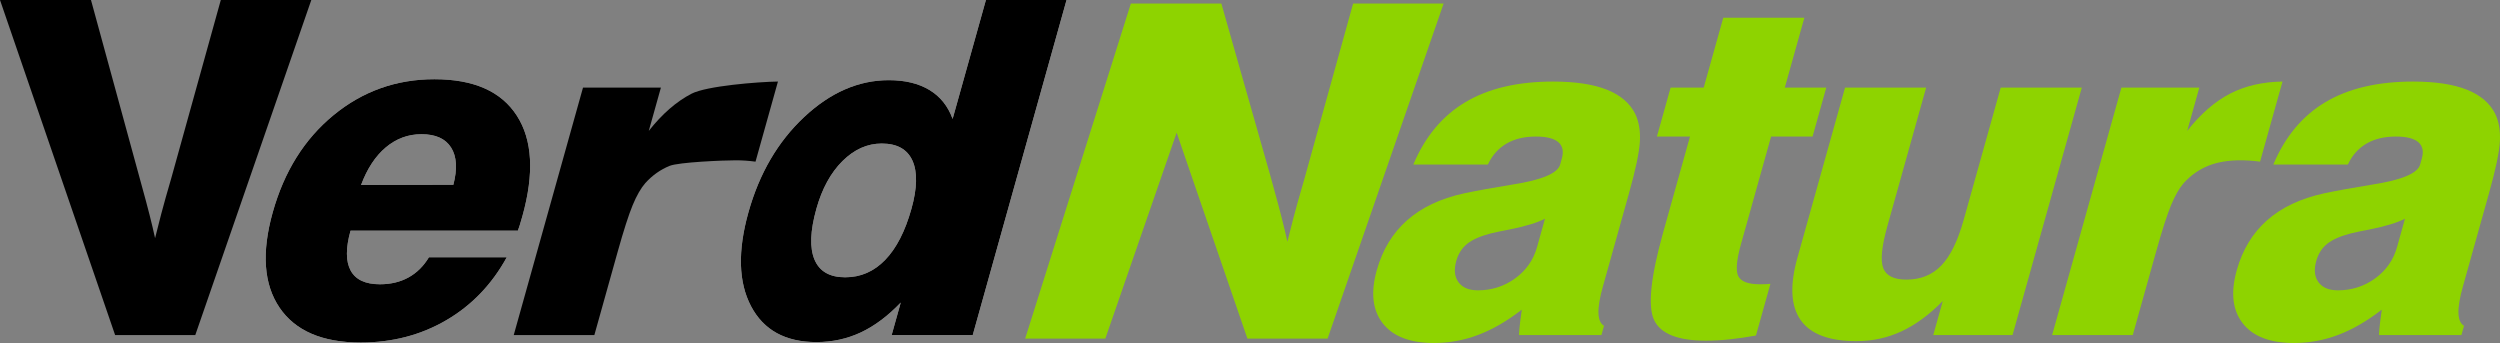 <?xml version="1.0" encoding="UTF-8" standalone="no"?>
<!-- Generator: Adobe Illustrator 13.0.0, SVG Export Plug-In . SVG Version: 6.00 Build 14948)  -->

<svg
   xmlns:dc="http://purl.org/dc/elements/1.1/"
   xmlns:cc="http://creativecommons.org/ns#"
   xmlns:rdf="http://www.w3.org/1999/02/22-rdf-syntax-ns#"
   xmlns:svg="http://www.w3.org/2000/svg"
   xmlns="http://www.w3.org/2000/svg"
   xmlns:sodipodi="http://sodipodi.sourceforge.net/DTD/sodipodi-0.dtd"
   xmlns:inkscape="http://www.inkscape.org/namespaces/inkscape"
   version="1.1"
   x="0px"
   y="0px"
   width="226.229px"
   height="31.038px"
   viewBox="0 0 226.229 31.038"
   enable-background="new 0 0 226.229 31.038"
   xml:space="preserve"
   id="svg2"
   inkscape:version="0.92.4 (5da689c313, 2019-01-14)"
   sodipodi:docname="logo.svg"><rect x="0" y="0" width="226.229" height="31.038" fill="#808080" stroke="none"/><defs
   id="defs59">
	

		
		
		
		
		
		
		
		
		
		
	
			
		
			
		
			
		
			
		
			
		
			
		
			
			
		
			
		
				
			
			
			
		
				
			
			
		</defs><sodipodi:namedview
   pagecolor="#ffffff"
   bordercolor="#666666"
   borderopacity="1"
   objecttolerance="10"
   gridtolerance="10"
   guidetolerance="10"
   inkscape:pageopacity="0"
   inkscape:pageshadow="2"
   inkscape:window-width="1920"
   inkscape:window-height="1013"
   id="namedview57"
   showgrid="false"
   inkscape:zoom="3.1818851"
   inkscape:cx="102.98898"
   inkscape:cy="24.064335"
   inkscape:window-x="0"
   inkscape:window-y="30"
   inkscape:window-maximized="1"
   inkscape:current-layer="svg2" />
<g
   id="Background">
</g>
<g
   id="Guides">
</g>
<g
   id="g916"><path
     d="M 10.417,30.321 0,0 h 8.233 l 4.26,15.582 0.349,1.276 c 0.521,1.866 0.918,3.431 1.191,4.693 0.15,-0.618 0.335,-1.345 0.555,-2.182 0.219,-0.837 0.528,-1.935 0.925,-3.293 L 19.981,0 h 8.19 l -10.5,30.321 z"
     id="path11"
     inkscape:connector-curvature="0"
     style="clip-rule:evenodd;fill-rule:evenodd" /><path
     d="m 139.809,19.787 c -0.665,0.357 -1.748,0.686 -3.25,0.988 -0.727,0.137 -1.283,0.254 -1.667,0.35 -0.95,0.247 -1.661,0.563 -2.134,0.947 -0.472,0.384 -0.799,0.899 -0.979,1.544 -0.223,0.796 -0.155,1.438 0.204,1.925 0.359,0.488 0.945,0.731 1.757,0.731 1.252,0 2.375,-0.36 3.369,-1.081 0.994,-0.721 1.653,-1.665 1.98,-2.831 z m 5.106,10.534 h -7.458 c 0.017,-0.356 0.048,-0.726 0.094,-1.11 l 0.159,-1.192 c -1.318,1.026 -2.627,1.786 -3.927,2.279 -1.299,0.493 -2.643,0.739 -4.031,0.739 -2.158,0 -3.7,-0.593 -4.625,-1.779 -0.925,-1.187 -1.106,-2.788 -0.542,-4.804 0.519,-1.851 1.431,-3.356 2.737,-4.515 1.307,-1.159 3.021,-1.972 5.142,-2.438 1.169,-0.247 2.641,-0.515 4.413,-0.803 2.646,-0.412 4.082,-1.016 4.304,-1.812 l 0.151,-0.539 c 0.182,-0.65 0.076,-1.145 -0.317,-1.483 -0.393,-0.339 -1.071,-0.508 -2.033,-0.508 -1.045,0 -1.934,0.214 -2.666,0.643 -0.731,0.428 -1.289,1.058 -1.673,1.887 h -6.748 c 1.065,-2.53 2.64,-4.413 4.723,-5.65 2.083,-1.237 4.724,-1.856 7.923,-1.856 1.991,0 3.602,0.241 4.833,0.722 1.231,0.481 2.095,1.209 2.59,2.185 0.339,0.701 0.483,1.536 0.432,2.504 -0.052,0.969 -0.377,2.525 -0.978,4.669 l -2.375,8.483 c -0.284,1.014 -0.416,1.812 -0.396,2.395 0.02,0.583 0.188,0.962 0.503,1.141 z"
     id="path15"
     style="clip-rule:evenodd;fill:#8ed300;fill-opacity:1;fill-rule:evenodd"
     inkscape:connector-curvature="0" /><path
     d="m 185.7,30.321 6.27,-22.393 h 7.049 l -1.097,3.918 c 1.213,-1.537 2.502,-2.659 3.867,-3.366 1.365,-0.707 2.951,-1.074 4.758,-1.101 l -2.03,7.25 c -0.304,-0.042 -0.608,-0.072 -0.912,-0.093 -0.303,-0.02 -0.592,-0.03 -0.867,-0.03 -1.126,0 -2.104,0.168 -2.932,0.504 -0.829,0.336 -1.561,0.854 -2.197,1.555 -0.406,0.467 -0.789,1.136 -1.149,2.007 -0.361,0.872 -0.814,2.282 -1.359,4.232 l -2.104,7.516 H 185.7 Z"
     id="path19"
     style="clip-rule:evenodd;fill:#8ed300;fill-opacity:1;fill-rule:evenodd"
     inkscape:connector-curvature="0" /><path
     d="m 217.631,19.787 c -0.664,0.357 -1.748,0.686 -3.25,0.988 -0.727,0.137 -1.282,0.254 -1.667,0.35 -0.95,0.247 -1.661,0.563 -2.134,0.947 -0.472,0.384 -0.799,0.899 -0.979,1.544 -0.223,0.796 -0.155,1.438 0.205,1.925 0.359,0.488 0.945,0.731 1.757,0.731 1.252,0 2.375,-0.36 3.369,-1.081 0.994,-0.721 1.654,-1.665 1.98,-2.831 z m 5.106,10.534 h -7.458 c 0.017,-0.356 0.048,-0.726 0.094,-1.11 l 0.159,-1.192 c -1.318,1.026 -2.627,1.786 -3.927,2.279 -1.299,0.493 -2.643,0.739 -4.031,0.739 -2.158,0 -3.7,-0.593 -4.625,-1.779 -0.926,-1.187 -1.106,-2.788 -0.542,-4.804 0.519,-1.851 1.431,-3.356 2.737,-4.515 1.306,-1.159 3.02,-1.972 5.142,-2.438 1.169,-0.247 2.641,-0.515 4.413,-0.803 2.647,-0.412 4.082,-1.016 4.304,-1.812 l 0.151,-0.539 c 0.182,-0.65 0.077,-1.145 -0.317,-1.483 -0.393,-0.339 -1.071,-0.508 -2.033,-0.508 -1.045,0 -1.934,0.214 -2.666,0.643 -0.731,0.428 -1.289,1.058 -1.672,1.887 h -6.748 c 1.065,-2.53 2.64,-4.413 4.723,-5.65 2.083,-1.237 4.724,-1.856 7.923,-1.856 1.99,0 3.601,0.241 4.833,0.722 1.232,0.481 2.095,1.209 2.591,2.185 0.339,0.701 0.483,1.536 0.431,2.504 -0.051,0.969 -0.377,2.525 -0.978,4.669 l -2.375,8.483 c -0.284,1.014 -0.416,1.812 -0.396,2.395 0.02,0.583 0.188,0.962 0.503,1.141 z"
     id="path23"
     style="clip-rule:evenodd;fill:#8ed300;fill-opacity:1;fill-rule:evenodd"
     inkscape:connector-curvature="0" /><path
     d="m 188.386,7.928 -6.269,22.393 h -7.174 l 0.864,-3.085 c -1.227,1.246 -2.476,2.163 -3.746,2.751 -1.27,0.588 -2.625,0.882 -4.067,0.882 -2.471,0 -4.154,-0.634 -5.048,-1.901 -0.895,-1.268 -0.993,-3.149 -0.294,-5.644 l 4.31,-15.396 h 7.338 l -3.508,12.53 c -0.516,1.842 -0.641,3.109 -0.375,3.803 0.266,0.694 0.967,1.041 2.105,1.041 1.275,0 2.323,-0.422 3.142,-1.267 0.819,-0.845 1.497,-2.223 2.031,-4.133 l 3.353,-11.974 z"
     id="path27"
     style="clip-rule:evenodd;fill:#8ed300;fill-opacity:1;fill-rule:evenodd"
     inkscape:connector-curvature="0" /><path
     d="m 149.937,12.356 1.239,-4.428 h 2.995 l 1.771,-6.326 h 7.338 l -1.771,6.326 h 3.753 l -1.24,4.428 h -3.753 l -2.716,9.702 c -0.416,1.483 -0.498,2.465 -0.247,2.946 0.25,0.48 0.905,0.721 1.964,0.721 l 0.549,-0.011 0.39,-0.031 -1.31,4.678 c -0.811,0.148 -1.596,0.263 -2.354,0.344 -0.758,0.081 -1.48,0.122 -2.167,0.122 -2.543,0 -4.108,-0.621 -4.695,-1.863 -0.587,-1.242 -0.313,-3.887 0.82,-7.936 l 2.428,-8.672 z"
     id="path31"
     style="clip-rule:evenodd;fill:#8ed300;fill-opacity:1;fill-rule:evenodd"
     inkscape:connector-curvature="0" /><path
     d="m 73.875,18.896 c -0.561,2.004 -0.616,3.537 -0.167,4.601 0.449,1.064 1.375,1.595 2.774,1.595 1.399,0 2.605,-0.524 3.62,-1.574 1.015,-1.05 1.806,-2.59 2.375,-4.622 0.526,-1.879 0.556,-3.334 0.09,-4.363 -0.466,-1.029 -1.393,-1.543 -2.778,-1.543 -1.304,0 -2.487,0.528 -3.551,1.585 -1.064,1.057 -1.852,2.496 -2.363,4.321 z M 96.513,0 88.024,30.321 h -7.337 l 0.824,-2.944 c -1.166,1.22 -2.369,2.121 -3.61,2.703 -1.241,0.582 -2.583,0.874 -4.025,0.874 -2.802,0 -4.772,-1.081 -5.912,-3.243 -1.139,-2.162 -1.218,-4.993 -0.238,-8.493 0.988,-3.528 2.668,-6.404 5.042,-8.627 2.374,-2.224 4.927,-3.336 7.661,-3.336 1.47,0 2.695,0.296 3.676,0.887 0.981,0.591 1.681,1.465 2.099,2.62 L 89.217,0 Z"
     id="path35"
     inkscape:connector-curvature="0"
     style="clip-rule:evenodd;fill:#ffffff;fill-rule:evenodd" /><path
     style="clip-rule:evenodd;fill-rule:evenodd"
     inkscape:connector-curvature="0"
     id="path39"
     d="m 73.875,18.896 c -0.561,2.004 -0.616,3.537 -0.167,4.601 0.449,1.064 1.375,1.595 2.774,1.595 1.399,0 2.605,-0.524 3.62,-1.574 1.015,-1.05 1.806,-2.59 2.375,-4.622 0.526,-1.879 0.556,-3.334 0.09,-4.363 -0.466,-1.029 -1.393,-1.543 -2.778,-1.543 -1.304,0 -2.487,0.528 -3.551,1.585 -1.064,1.057 -1.852,2.496 -2.363,4.321 z M 96.513,0 88.024,30.321 h -7.337 l 0.824,-2.944 c -1.166,1.22 -2.369,2.121 -3.61,2.703 -1.241,0.582 -2.583,0.874 -4.025,0.874 -2.802,0 -4.772,-1.081 -5.912,-3.243 -1.139,-2.162 -1.218,-4.993 -0.238,-8.493 0.988,-3.528 2.668,-6.404 5.042,-8.627 2.374,-2.224 4.927,-3.336 7.661,-3.336 1.47,0 2.695,0.296 3.676,0.887 0.981,0.591 1.681,1.465 2.099,2.62 L 89.217,0 Z" /><path
     d="M 46.488,30.321 52.757,7.928 h 7.049 l -1.098,3.918 C 59.921,10.309 61.21,9.187 62.576,8.48 63.942,7.773 68.591,7.406 70.398,7.379 l -2.03,7.25 c -0.304,-0.042 -0.608,-0.072 -0.911,-0.093 -0.304,-0.02 -0.592,-0.03 -0.867,-0.03 -1.126,0 -5.167,0.168 -5.997,0.504 -0.829,0.336 -1.561,0.854 -2.196,1.555 -0.406,0.467 -0.789,1.136 -1.149,2.007 -0.361,0.872 -0.814,2.282 -1.36,4.232 l -2.104,7.516 h -7.296 z"
     id="path43"
     inkscape:connector-curvature="0"
     style="clip-rule:evenodd;fill-rule:evenodd" /><path
     d="m 32.673,16.742 8.351,-0.021 c 0.375,-1.436 0.308,-2.558 -0.201,-3.365 -0.509,-0.807 -1.402,-1.211 -2.68,-1.211 -1.209,0 -2.285,0.397 -3.229,1.19 -0.944,0.793 -1.69,1.93 -2.241,3.407 z m 6.144,6.536 h 7.043 c -1.347,2.456 -3.172,4.356 -5.477,5.7 -2.305,1.345 -4.885,2.017 -7.74,2.017 -3.473,0 -5.923,-1.054 -7.351,-3.161 -1.427,-2.107 -1.632,-4.98 -0.613,-8.618 1.038,-3.707 2.875,-6.641 5.512,-8.803 2.637,-2.163 5.678,-3.244 9.123,-3.244 3.555,0 6.04,1.099 7.456,3.298 1.417,2.198 1.582,5.234 0.498,9.109 l -0.239,0.814 -0.167,0.484 H 31.721 c -0.441,1.575 -0.438,2.777 0.01,3.606 0.448,0.829 1.332,1.244 2.65,1.244 0.975,0 1.836,-0.206 2.583,-0.617 0.747,-0.411 1.366,-1.021 1.853,-1.829 z"
     id="path47"
     inkscape:connector-curvature="0"
     style="clip-rule:evenodd;fill:#ffffff;fill-rule:evenodd" /><path
     style="clip-rule:evenodd;fill-rule:evenodd"
     inkscape:connector-curvature="0"
     id="path51"
     d="m 32.673,16.742 8.351,-0.021 c 0.375,-1.436 0.308,-2.558 -0.201,-3.365 -0.509,-0.807 -1.402,-1.211 -2.68,-1.211 -1.209,0 -2.285,0.397 -3.229,1.19 -0.944,0.793 -1.69,1.93 -2.241,3.407 z m 6.144,6.536 h 7.043 c -1.347,2.456 -3.172,4.356 -5.477,5.7 -2.305,1.345 -4.885,2.017 -7.74,2.017 -3.473,0 -5.923,-1.054 -7.351,-3.161 -1.427,-2.107 -1.632,-4.98 -0.613,-8.618 1.038,-3.707 2.875,-6.641 5.512,-8.803 2.637,-2.163 5.678,-3.244 9.123,-3.244 3.555,0 6.04,1.099 7.456,3.298 1.417,2.198 1.582,5.234 0.498,9.109 l -0.239,0.814 -0.167,0.484 H 31.721 c -0.441,1.575 -0.438,2.777 0.01,3.606 0.448,0.829 1.332,1.244 2.65,1.244 0.975,0 1.836,-0.206 2.583,-0.617 0.747,-0.411 1.366,-1.021 1.853,-1.829 z" /><path
     d="m 112.881,30.643 -6.404,-18.639 -6.455,18.639 h -7.254 l 9.565,-30.321 h 8.19 l 4.434,15.582 0.35,1.276 c 0.521,1.866 0.917,3.431 1.191,4.693 l 0.555,-2.182 c 0.219,-0.837 0.528,-1.935 0.925,-3.293 l 4.468,-16.076 h 8.19 l -10.501,30.321 z"
     id="path55"
     style="fill:#8ed300;fill-opacity:1"
     inkscape:connector-curvature="0" /></g>
</svg>
